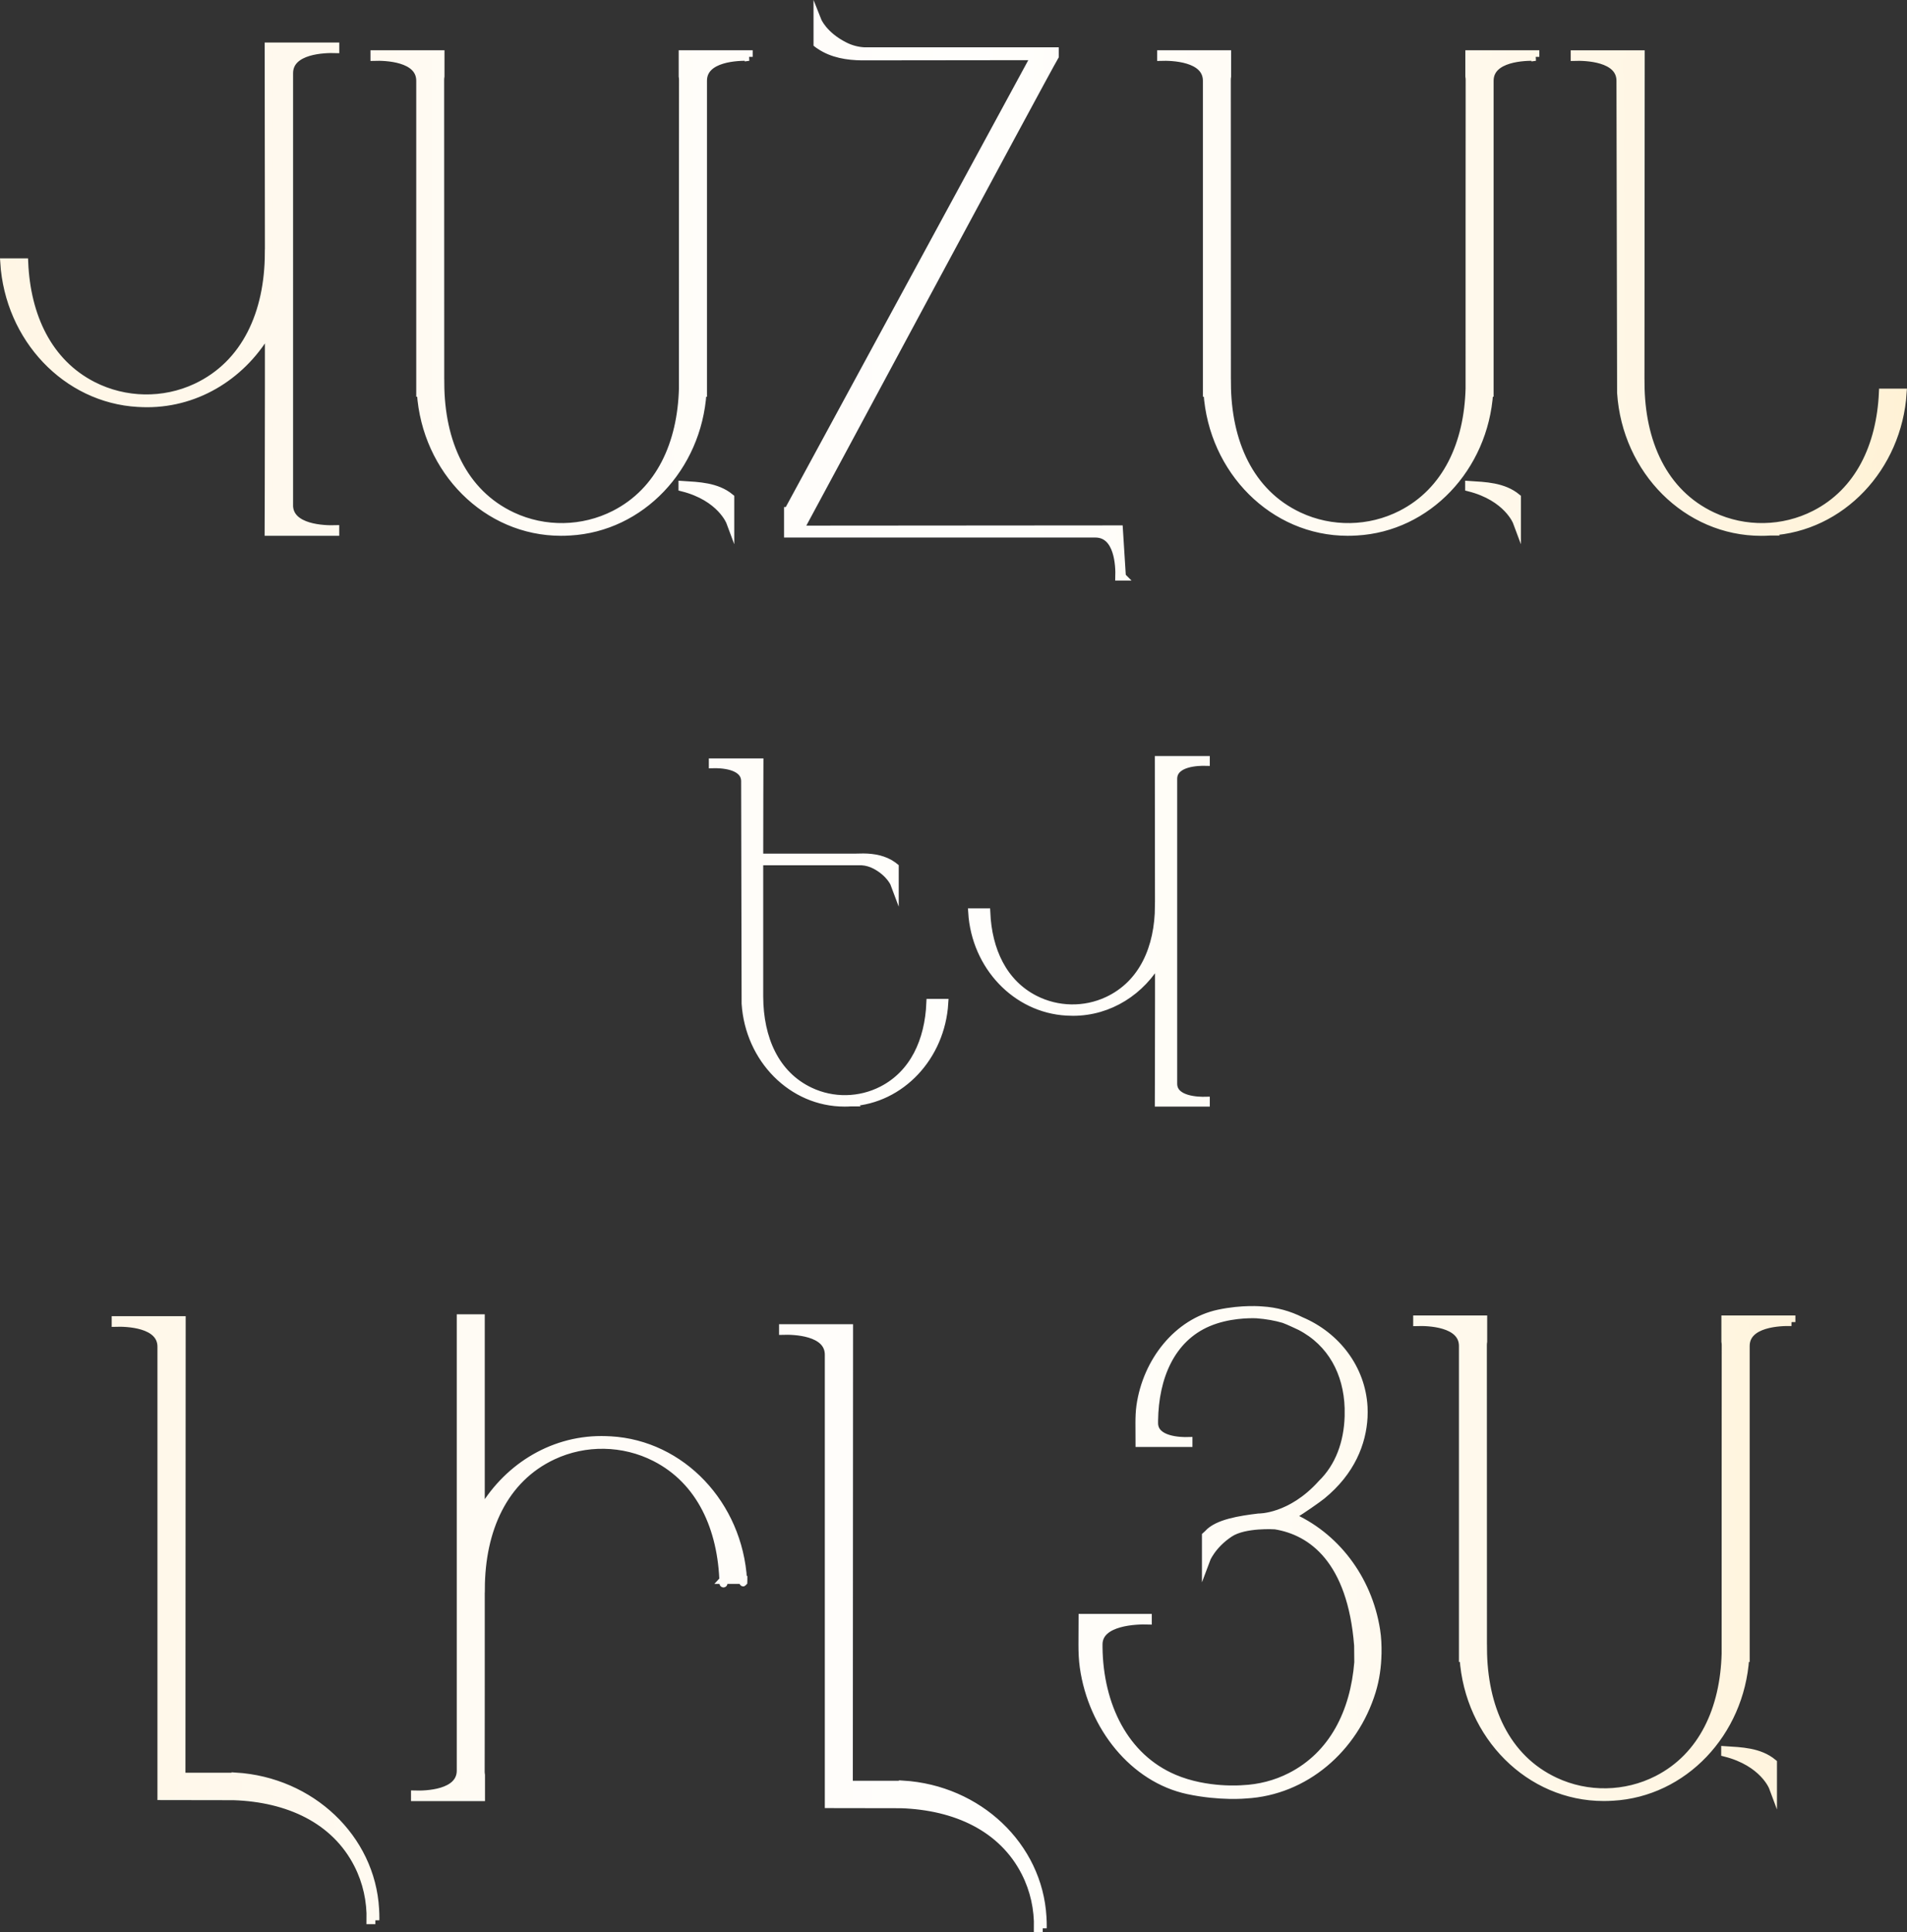 <?xml version="1.0" encoding="UTF-8"?> <svg xmlns="http://www.w3.org/2000/svg" xmlns:xlink="http://www.w3.org/1999/xlink" id="Layer_2" data-name="Layer 2" viewBox="0 0 480.14 486.35"><rect x="0" y="0" width="480.14" height="486.35" fill="#333333" stroke="none"/><defs><style> .cls-1 { fill: url(#linear-gradient); stroke: url(#linear-gradient-2); stroke-miterlimit: 10; stroke-width: 2px; } </style><linearGradient id="linear-gradient" x1="1.06" y1="245.29" x2="479.07" y2="245.29" gradientUnits="userSpaceOnUse"><stop offset="0" stop-color="#fff6e5"></stop><stop offset=".05" stop-color="#fff7e8"></stop><stop offset=".3" stop-color="#fffcf7"></stop><stop offset=".51" stop-color="#fffefc"></stop><stop offset=".66" stop-color="#fffcf5"></stop><stop offset=".87" stop-color="#fff6e4"></stop><stop offset="1" stop-color="#fff2d6"></stop></linearGradient><linearGradient id="linear-gradient-2" x1="0" y1="243.17" x2="480.14" y2="243.17" xlink:href="#linear-gradient"></linearGradient></defs><g id="Layer_1-2" data-name="Layer 1"><path class="cls-1" d="M72.78,127.13c0,5.95,8.96,6.15,11.63,6.07v.66h-16.78s.07-20.91,.07-36.19h0c0-1.95,0-7.46,0-14.73-6.23,11.11-17.63,18.56-30.66,18.56-.75,0-1.5-.03-2.24-.07-.02,0-.04,0-.06,0C16.7,100.41,2.25,85.15,1.06,66.03H6.04c0,.11,0,.1,0,0h.06c.58,13.55,5.99,25.26,17.3,31.03,8.09,4.12,17.77,4.3,25.99,.45,12.58-5.9,18.23-18.88,18.29-33.76h.02c0-7.5-.06-52.05-.06-52.05h16.78v.66c-2.67-.08-11.63,.12-11.63,6.08V127.13ZM188.52,14.31c-2.64-.08-11.52,.12-11.52,6.02V98.87h-.12c-1.25,18.88-15.54,33.92-33.36,34.92-.02,0-.04,0-.06,0-.73,.05-1.47,.07-2.22,.07-18.69,0-33.99-15.44-35.28-34.99h-.16V20.33c0-5.9-8.88-6.1-11.52-6.02v-.66h16.63v5.54c-.05,.29-.08,.59-.08,.9,.01,3.84,.02,62.01,.02,76.36h.01c.06,14.75,5.66,27.62,18.13,33.46,8.15,3.82,17.74,3.65,25.76-.44,11.47-5.85,16.82-17.86,17.19-31.69,0-.07,0-.16,0-.28,0-12.26,0-73.48,.02-77.41,0-.31-.03-.61-.08-.9v-5.54h16.63v.66Zm-4.65,110.95v6.16s-2.33-6.28-12.04-8.73v-.63c4,.26,8.59,.35,12.04,3.2Zm98.61,19.87h-.67c.08-2.49-.12-10.83-6.02-10.83h-77.39v-5.67h.03L260.58,14.14l-43.63,.05c-3.54-.04-7.4-.62-10.56-2.78-.18-.1-.38-.25-.56-.39V5.23s1.46,3.68,6.85,6.37c1.51,.77,3.21,1.22,4.92,1.31h47.98v1.23c-3.04,5.2-63.44,117.79-64.24,119.16,21.44,0,80.38-.06,80.38-.06l.75,11.88ZM386.58,14.31c-2.64-.08-11.52,.12-11.52,6.02V98.87h-.12c-1.25,18.88-15.54,33.92-33.36,34.92-.02,0-.04,0-.06,0-.73,.05-1.47,.07-2.22,.07-18.69,0-33.99-15.44-35.28-34.99h-.16V20.33c0-5.9-8.88-6.1-11.52-6.02v-.66h16.63v5.54c-.05,.29-.08,.59-.08,.9,.01,3.84,.02,62.01,.02,76.36h.01c.06,14.75,5.66,27.62,18.13,33.46,8.15,3.82,17.74,3.65,25.76-.44,11.47-5.85,16.82-17.86,17.19-31.69,0-.07,0-.16,0-.28,0-12.26,0-73.48,.02-77.41,0-.31-.03-.61-.08-.9v-5.54h16.63v.66Zm-4.65,110.95v6.16s-2.33-6.28-12.04-8.73v-.63c4,.26,8.59,.35,12.04,3.2Zm63.77,8.54s-.04,0-.05,0c-.73,.05-1.47,.07-2.22,.07-18.69,0-33.99-15.44-35.28-34.99l-.16-78.54c0-5.9-8.88-6.1-11.52-6.02v-.66h16.63s-.06,68.44-.06,82.79h.01c.06,14.75,5.66,27.62,18.13,33.46,8.15,3.82,17.74,3.65,25.75-.44,11.18-5.7,16.53-17.26,17.14-30.65h4.99c-1.22,18.9-15.52,33.98-33.36,34.98Zm-231.48,143.68s-.03,0-.04,0c-.52,.04-1.04,.05-1.56,.05-13.2,0-23.99-11-24.9-24.93l-.12-55.95c0-4.2-6.27-4.34-8.13-4.29v-.47h11.74s-.05,14.06-.05,23.97h23.02s.02,0,.02,0c.1,0,.2,0,.3,0,.25,0,.5,0,.74,0l2.17-.04c2.5,.02,5.24,.47,7.47,2.1,.13,.08,.27,.19,.4,.3v4.39s-1.03-2.79-4.85-4.83c-1.07-.57-2.26-.92-3.47-.99h-25.8c0,12.99,0,28.37,0,34.07h0c.04,10.51,3.99,19.67,12.8,23.83,5.75,2.72,12.52,2.6,18.18-.32,7.92-4.08,11.7-12.36,12.1-21.94h3.52c-.82,13.52-10.93,24.31-23.56,25.03Zm81.17-4.71c0,4.2,6.32,4.34,8.21,4.29v.47h-11.84s.05-14.76,.05-25.55h0c0-1.38,0-5.27,0-10.4-4.4,7.85-12.44,13.1-21.65,13.1-.53,0-1.06-.02-1.58-.05-.01,0-.03,0-.04,0-12.73-.72-22.93-11.49-23.77-24.99h3.52c0,.08,0,.07,0,0h.04c.41,9.57,4.23,17.83,12.21,21.9,5.71,2.91,12.54,3.04,18.34,.32,8.88-4.16,12.87-13.33,12.91-23.83h.01c0-5.3-.04-36.74-.04-36.74h11.84v.47c-1.88-.05-8.21,.09-8.21,4.29v76.73ZM94.51,483.32h-1.22c.11-4.82-.94-9.67-3.17-14.04-5.79-11.36-17.63-16.71-31.3-17.17l-18.18-.03v-113.11c0-5.9-8.88-6.1-11.52-6.02v-.66h16.63s-.06,93.16-.06,114.91h13.61v-.05c18.98,1.15,34.14,15.48,35.15,33.38,0,.02,0,.04,0,.05,.05,.73,.07,1.47,.07,2.22,0,.18-.01,.36-.01,.54Zm87.65-85.66c0-.69,0,1.15-.01,.88-.37-13.83-5.72-25.84-17.19-31.69-8.02-4.09-17.61-4.26-25.76-.44-12.47,5.85-18.07,18.71-18.13,33.46h-.02c0,23.4,0,44.22-.02,46.04,0,.31,.03,.61,.08,.89v5.54h-16.63v-.66c2.64,.08,11.52-.12,11.52-6.02v-113.85h5.05c0,3.48,0,25.35,0,49.04,6.17-11.02,17.47-18.4,30.39-18.4,.74,0,1.48,.03,2.22,.07,.02,0,.04,0,.05,0,17.89,1.01,32.23,16.17,33.38,35.15h-4.94Zm5.01,0c0,.35-.02,.89-.03,.5,0-.17-.02-.33-.04-.5h.07Zm0,0c0-.23,0-.39,0-.13,0,.04,0,.08,0,.13h0Zm75.37,87.68h-1.22c.11-4.82-.94-9.67-3.17-14.04-5.79-11.36-17.63-16.71-31.3-17.17l-18.18-.03v-113.11c0-5.9-8.88-6.1-11.52-6.02v-.66h16.63s-.06,93.16-.06,114.91h13.61v-.05c18.98,1.15,34.14,15.48,35.15,33.38,0,.02,0,.04,0,.05,.05,.73,.07,1.47,.07,2.22,0,.18-.01,.36-.01,.54Zm84.29-69.14c-.05,3.21-.5,6.42-1.44,9.49-4.45,14.45-16.85,25.16-31.69,25.99-.02,0-6.49,.64-14.58-1.08-13.69-2.93-24.13-15.96-26.26-31.01-.26-1.87-.33-3.77-.33-5.66l.03-6.71h16.43v.66c-2.64-.08-12.4,.12-12.4,6.02v.8c.2,14.52,6.47,27.58,18.99,32.92,8.27,3.53,17.28,2.71,17.28,2.71,4.17-.18,8.31-1.22,12.09-3.15,10.65-5.43,16.02-16.19,17.03-28.77l-.04-4.25c-1.68-21.48-11.61-28.73-20.86-30.22,0,0-7.69-.53-11.47,1.96-4.61,3.04-5.99,6.78-5.99,6.78v-6.16c.16-.16,.33-.3,.49-.42,2.39-2.73,8.18-3.59,12.79-4.15,0,0,8.05,.21,15.87-8.49,4.42-4.31,6.58-10.31,6.78-16.96,.01-.36,.01-1.75,0-2.1-.27-8.83-4.29-16.48-12.18-20.56,0,0-3.13-1.49-4.15-1.83-2.04-.6-4.3-1-6.76-1.19-1.86-.08-7.26-.07-12.29,2.07-9.39,4-13.45,13.8-13.59,24.7v.6c0,4.43,6.66,4.58,8.65,4.52v.49h-12.33l-.02-5.04c0-1.42,.05-2.84,.24-4.25,1.6-11.3,9.43-21.07,19.7-23.27,6.07-1.3,10.93-.81,10.94-.81,3.49,.2,6.8,1.13,9.8,2.64,8.91,3.77,15.23,11.99,15.76,21.66,.01,.44,.03,.87,.03,1.3s-.01,.87-.03,1.3c-.35,6.39-3.08,13.62-10.52,19.69-.99,.81-5.51,3.97-6.65,4.56-.43,.23-.87,.46-1.33,.65,11.23,4.81,19.6,15.58,21.66,28.64,.31,1.95,.39,3.93,.36,5.91Zm104.22-83.43c-2.64-.08-11.52,.12-11.52,6.02v78.54h-.12c-1.25,18.88-15.54,33.92-33.36,34.92-.02,0-.04,0-.06,0-.73,.05-1.47,.07-2.22,.07-18.69,0-33.99-15.44-35.28-34.99h-.16v-78.54c0-5.9-8.88-6.1-11.52-6.02v-.66h16.63v5.54c-.05,.29-.08,.59-.08,.9,.01,3.84,.02,62.01,.02,76.36h.01c.06,14.75,5.66,27.62,18.13,33.46,8.15,3.82,17.74,3.65,25.76-.44,11.47-5.85,16.82-17.86,17.19-31.69,0-.07,0-.16,0-.28,0-12.26,0-73.48,.02-77.41,0-.31-.03-.61-.08-.9v-5.54h16.63v.66Zm-4.65,110.95v6.16s-2.33-6.28-12.04-8.73v-.63c4,.26,8.59,.35,12.04,3.2Z"></path></g></svg> 